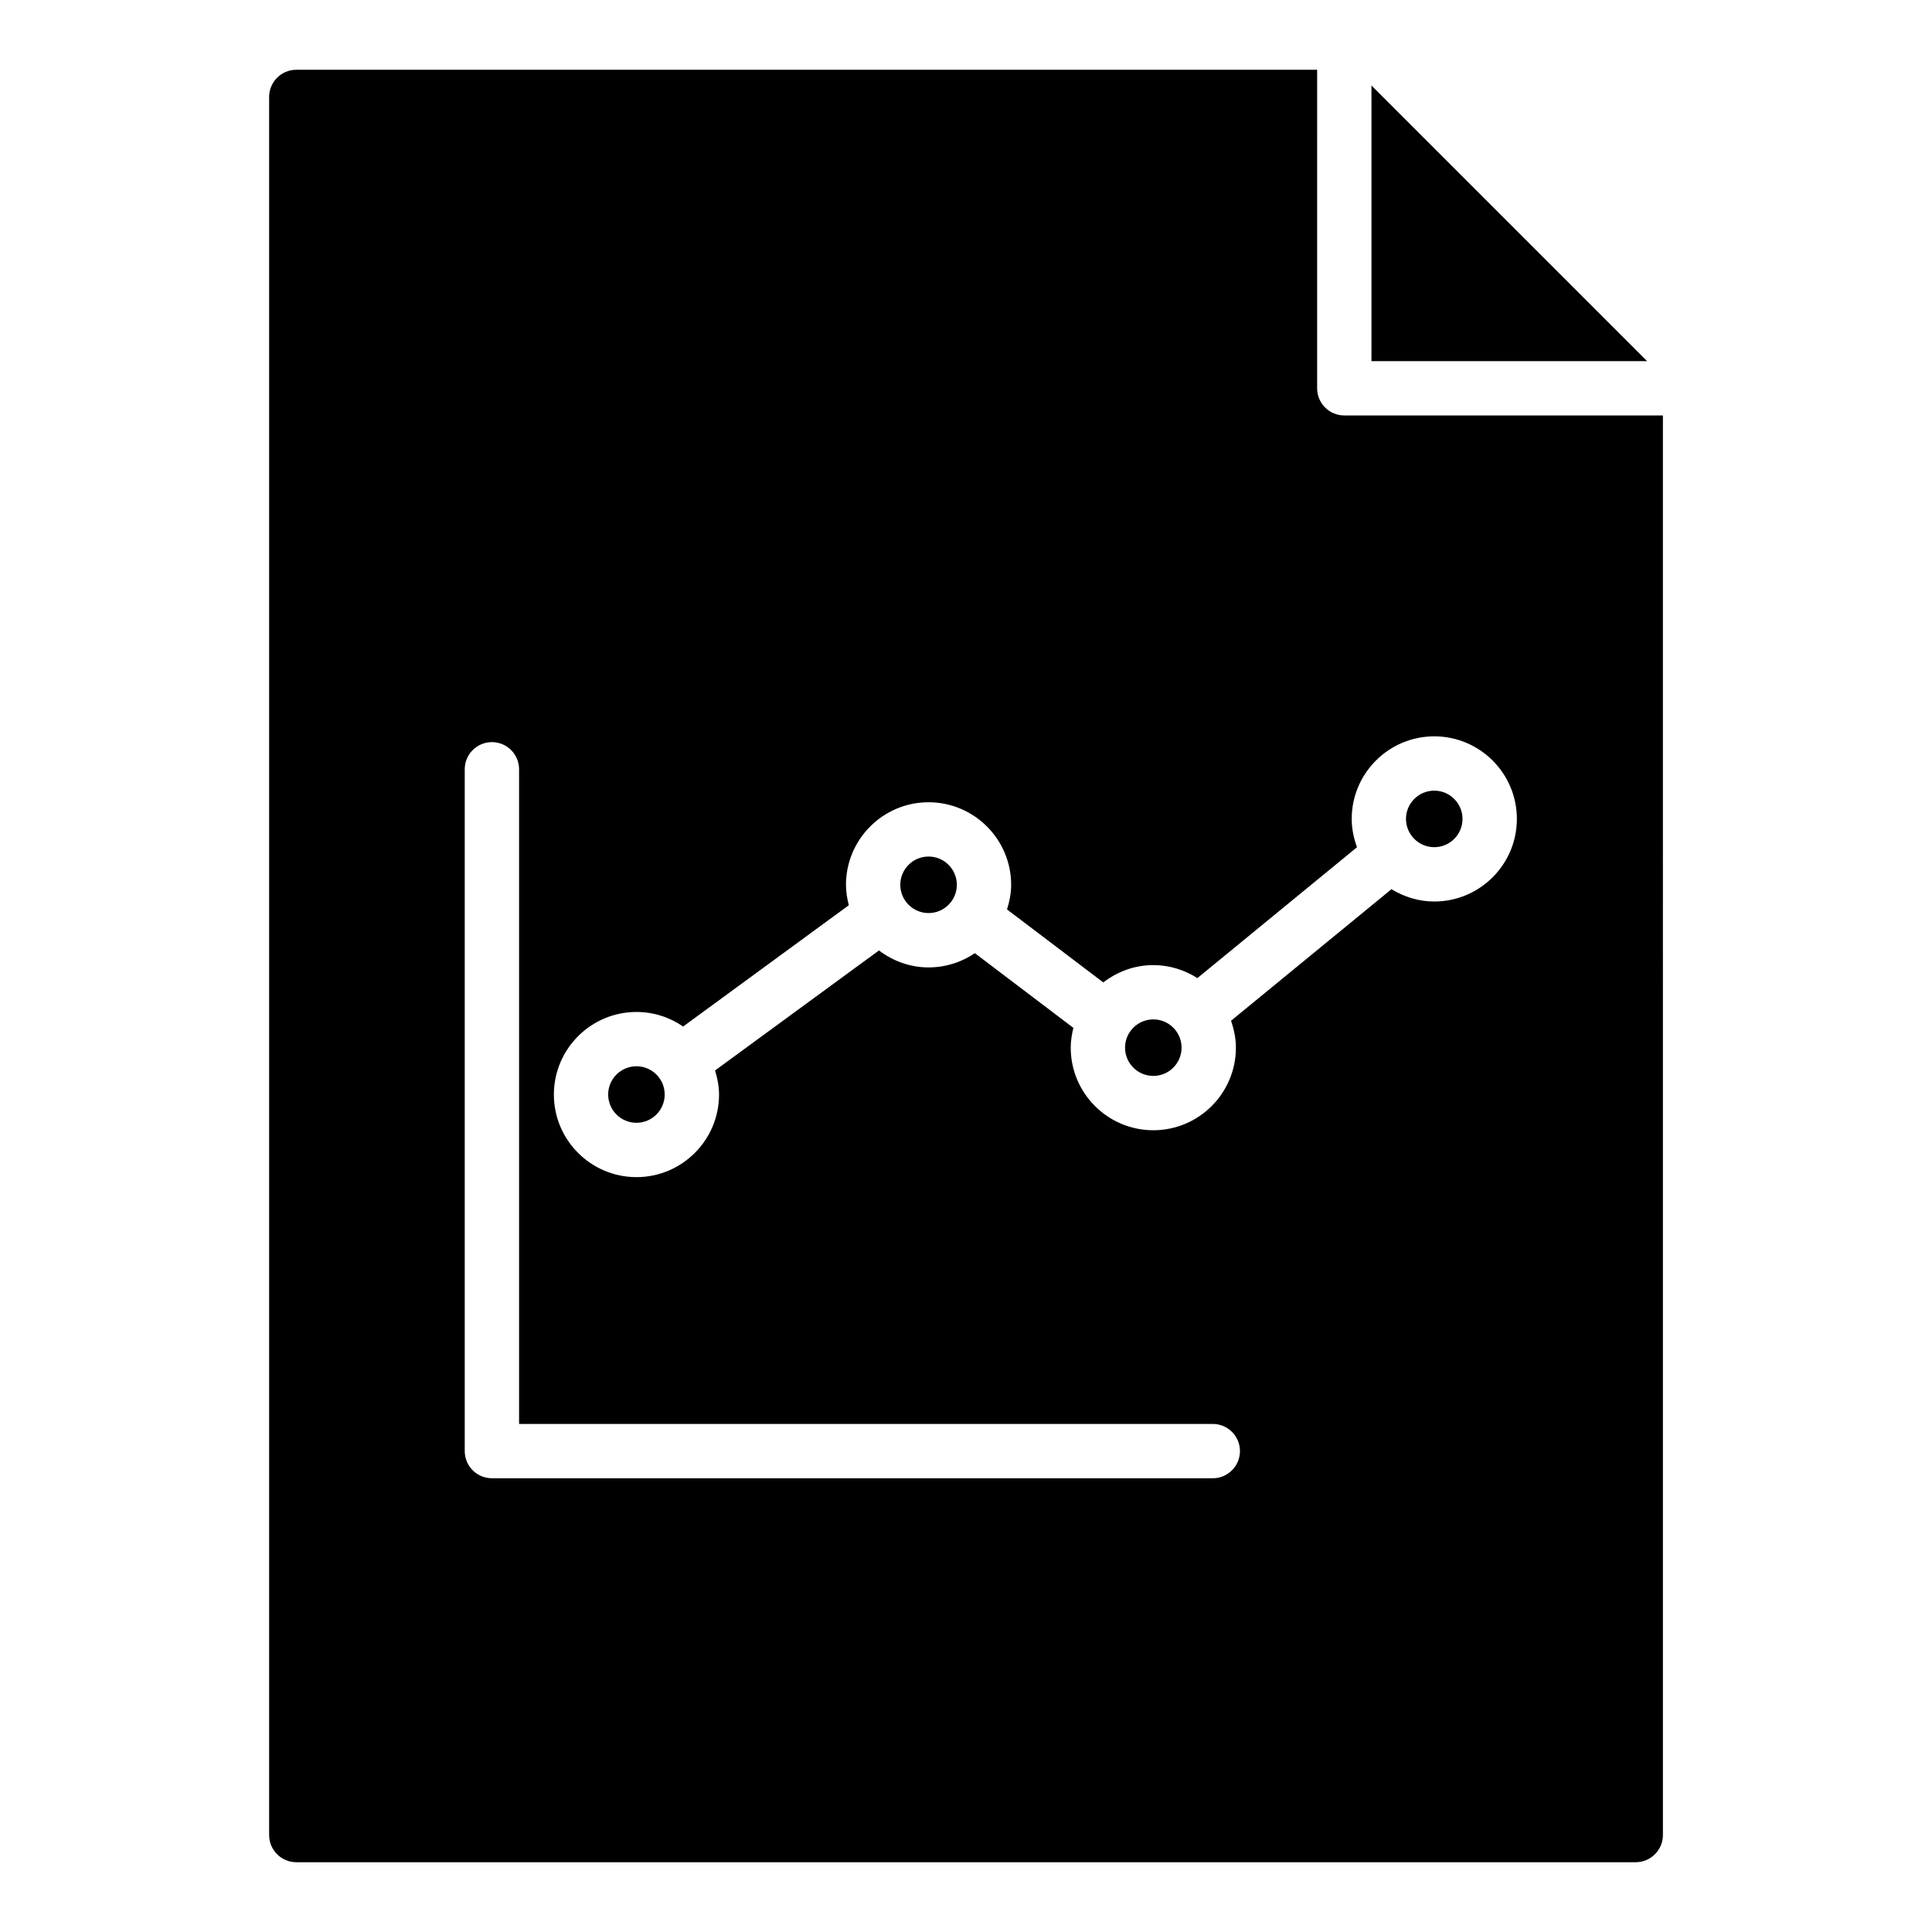 <?xml version="1.0" encoding="UTF-8"?>
<!-- Uploaded to: ICON Repo, www.svgrepo.com, Generator: ICON Repo Mixer Tools -->
<svg fill="#000000" width="800px" height="800px" version="1.1" viewBox="144 144 512 512" xmlns="http://www.w3.org/2000/svg">
 <g>
  <path d="m312.66 426.57c-4.129 0-7.488 3.359-7.488 7.492 0 4.129 3.359 7.488 7.488 7.488 4.133 0 7.492-3.359 7.492-7.488 0-4.133-3.359-7.492-7.492-7.492z"/>
  <path d="m390.08 370.99c-4.133 0-7.492 3.359-7.492 7.492 0 4.129 3.359 7.488 7.492 7.488s7.492-3.359 7.492-7.488c0-4.133-3.359-7.492-7.492-7.492z"/>
  <path d="m449.64 414.15c-4.133 0-7.492 3.359-7.492 7.492 0 4.129 3.359 7.488 7.492 7.488 4.129 0 7.488-3.359 7.488-7.488 0-4.133-3.359-7.492-7.488-7.492z"/>
  <path d="m524.09 368.51c4.133 0 7.492-3.359 7.492-7.492 0-4.129-3.359-7.488-7.492-7.488-4.129 0-7.488 3.359-7.488 7.488 0 4.133 3.359 7.492 7.488 7.492z"/>
  <path d="m507.45 239.71h73.055l-73.055-73.055z"/>
  <path d="m222.52 162.49c-3.957 0-7.199 3.238-7.199 7.199v460.62c0 3.957 3.238 7.199 7.199 7.199h354.97c3.957 0 7.199-3.238 7.199-7.199l-0.004-376.21h-84.43c-3.977 0-7.199-3.223-7.199-7.199l0.004-84.418zm242.88 373.26h-191.04c-3.977 0-7.199-3.223-7.199-7.199v-180.68c0-3.977 3.223-7.199 7.199-7.199 3.977 0 7.199 3.223 7.199 7.199v173.49h183.84c3.977 0 7.199 3.223 7.199 7.199-0.004 3.973-3.227 7.195-7.203 7.195zm38.223-167.23c-0.863-2.352-1.406-4.856-1.406-7.5 0-12.066 9.816-21.883 21.883-21.883s21.887 9.816 21.887 21.883-9.82 21.887-21.887 21.887c-4.168 0-8.023-1.234-11.344-3.262l-42.523 34.867c0.781 2.25 1.293 4.625 1.293 7.133 0 12.066-9.816 21.883-21.883 21.883s-21.887-9.816-21.887-21.883c0-1.816 0.289-3.555 0.707-5.246l-26.117-19.797c-3.5 2.379-7.723 3.773-12.266 3.773-4.949 0-9.469-1.715-13.141-4.496l-43.445 31.809c0.625 2.031 1.059 4.148 1.059 6.383 0 12.066-9.82 21.883-21.887 21.883-12.066 0-21.883-9.816-21.883-21.883s9.816-21.887 21.883-21.887c4.59 0 8.848 1.434 12.367 3.859l43.914-32.148c-0.445-1.738-0.754-3.527-0.754-5.402 0-12.066 9.82-21.887 21.887-21.887s21.887 9.82 21.887 21.887c0 2.281-0.449 4.441-1.102 6.512l25.52 19.348c3.691-2.836 8.25-4.59 13.254-4.59 4.305 0 8.293 1.293 11.68 3.445z"/>
 </g>
</svg>
